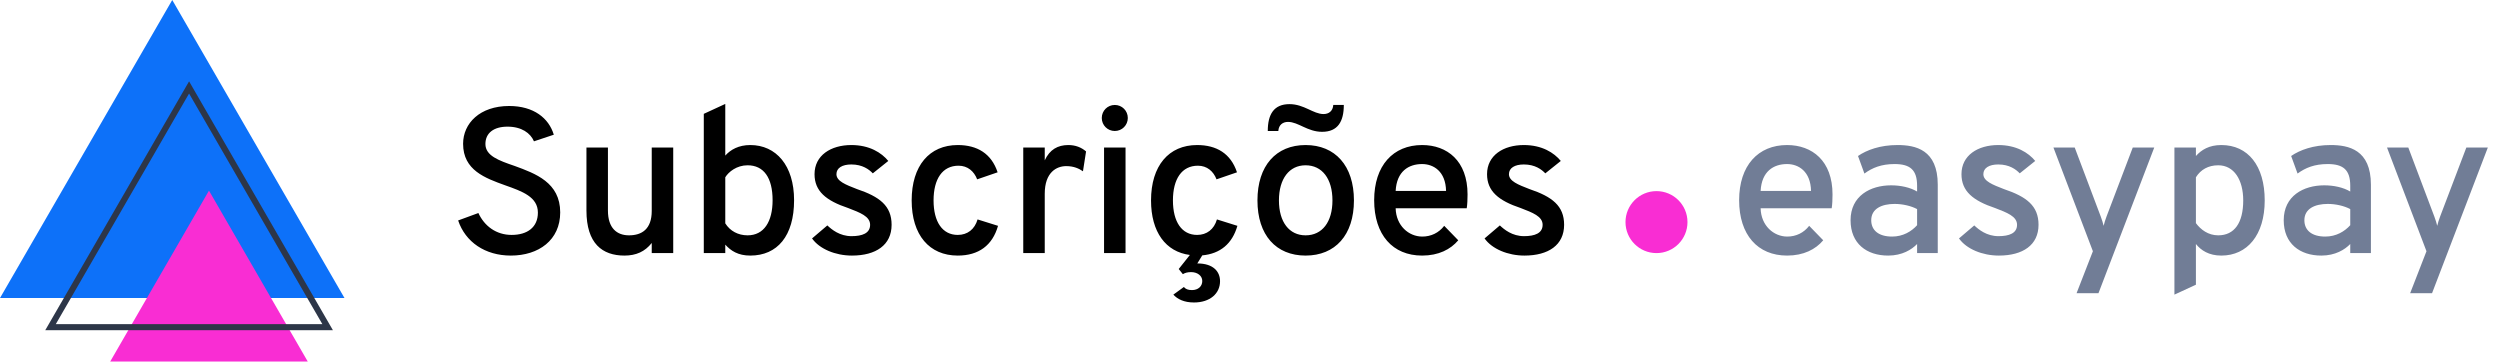 <svg xmlns="http://www.w3.org/2000/svg" width="242" height="35" viewBox="0 0 242 35" fill="none"><path d="M33.347 28.849L16.673 0L0 28.849H33.347Z" fill="#0D71F9"></path><path d="M29.792 34.999L20.229 18.453L10.666 34.999H29.792Z" fill="#F92DD3"></path><path d="M32.227 31.966H4.379L18.303 7.873L32.228 31.966H32.227ZM5.402 31.376H31.204L18.302 9.053L5.401 31.376H5.402Z" fill="#2D3648"></path><path d="M49.448 24.74C46.948 24.74 45.048 23.42 44.348 21.34L46.308 20.62C46.888 21.88 48.028 22.74 49.528 22.74C51.048 22.74 52.068 22 52.068 20.58C52.068 19.06 50.548 18.52 48.908 17.94C46.968 17.24 44.828 16.48 44.828 13.92C44.828 11.94 46.448 10.26 49.288 10.26C51.668 10.26 53.128 11.44 53.608 13.04L51.688 13.68C51.348 12.88 50.488 12.26 49.128 12.26C47.788 12.26 46.988 12.88 46.988 13.94C46.988 15.08 48.288 15.54 49.808 16.06C51.828 16.8 54.228 17.66 54.228 20.56C54.228 23.24 52.148 24.74 49.448 24.74ZM63.088 24.5V23.52C62.428 24.36 61.568 24.74 60.448 24.74C58.308 24.74 56.768 23.58 56.768 20.38V14.28H58.848V20.38C58.848 22.1 59.728 22.78 60.888 22.78C62.128 22.78 63.088 22.18 63.088 20.42V14.28H65.168V24.5H63.088ZM72.627 24.74C71.447 24.74 70.747 24.28 70.207 23.68V24.5H68.127V11.02L70.207 10.06V15.06C70.727 14.48 71.507 14.04 72.627 14.04C75.127 14.04 76.867 16.02 76.867 19.38C76.867 22.84 75.247 24.74 72.627 24.74ZM72.367 22.78C73.947 22.78 74.787 21.46 74.787 19.38C74.787 17.2 73.927 16 72.367 16C71.307 16 70.527 16.64 70.207 17.16V21.62C70.667 22.36 71.447 22.78 72.367 22.78ZM82.467 24.74C80.867 24.74 79.327 24.1 78.607 23.08L80.087 21.82C80.507 22.22 81.287 22.86 82.427 22.86C83.467 22.86 84.227 22.58 84.227 21.76C84.227 20.94 83.247 20.58 82.107 20.14C79.947 19.42 78.847 18.5 78.847 16.86C78.847 15.04 80.427 14.04 82.407 14.04C84.167 14.04 85.327 14.78 85.987 15.58L84.487 16.78C84.127 16.4 83.487 15.92 82.407 15.92C81.527 15.92 80.967 16.26 80.967 16.86C80.967 17.54 81.867 17.88 82.947 18.3C85.147 19.04 86.307 19.92 86.307 21.76C86.307 23.72 84.787 24.74 82.467 24.74ZM92.709 24.74C89.969 24.74 88.249 22.76 88.249 19.4C88.249 16.04 89.969 14.04 92.709 14.04C94.589 14.04 95.969 14.86 96.569 16.68L94.589 17.36C94.289 16.58 93.669 16.04 92.789 16.04C91.229 16.04 90.369 17.32 90.369 19.4C90.369 21.48 91.229 22.74 92.709 22.74C93.649 22.74 94.349 22.2 94.629 21.24L96.609 21.86C96.069 23.76 94.729 24.74 92.709 24.74ZM99.051 24.5V14.28H101.131V15.52C101.611 14.48 102.391 14.04 103.411 14.04C104.091 14.04 104.671 14.26 105.131 14.66L104.831 16.58C104.451 16.32 103.951 16.08 103.211 16.08C102.291 16.08 101.131 16.66 101.131 18.76V24.5H99.051ZM107.912 12.68C107.212 12.68 106.652 12.12 106.652 11.42C106.652 10.72 107.212 10.16 107.912 10.16C108.612 10.16 109.172 10.72 109.172 11.42C109.172 12.12 108.612 12.68 107.912 12.68ZM106.872 24.5V14.28H108.952V24.5H106.872ZM115.58 29.28C114.62 29.28 113.98 28.96 113.58 28.52L114.6 27.78C114.76 27.98 115 28.08 115.38 28.08C115.98 28.08 116.38 27.72 116.38 27.2C116.38 26.7 115.92 26.34 115.3 26.34C114.98 26.34 114.72 26.4 114.5 26.54L114.1 26.04L115.18 24.68C112.84 24.38 111.42 22.46 111.42 19.4C111.42 16.04 113.14 14.04 115.88 14.04C117.76 14.04 119.14 14.86 119.74 16.68L117.76 17.36C117.46 16.58 116.84 16.04 115.96 16.04C114.4 16.04 113.54 17.32 113.54 19.4C113.54 21.48 114.4 22.74 115.88 22.74C116.82 22.74 117.52 22.2 117.8 21.24L119.78 21.86C119.28 23.6 118.12 24.56 116.38 24.72L115.9 25.5C117.46 25.5 118.1 26.3 118.1 27.22C118.1 28.42 117.12 29.28 115.58 29.28ZM127.981 12.76C126.561 12.76 125.681 11.8 124.681 11.8C124.181 11.8 123.781 12.08 123.741 12.68H122.721C122.721 11.08 123.301 10.08 124.821 10.08C126.241 10.08 127.121 11.04 128.121 11.04C128.621 11.04 129.021 10.76 129.061 10.16H130.081C130.081 11.76 129.501 12.76 127.981 12.76ZM126.381 24.74C123.521 24.74 121.721 22.76 121.721 19.4C121.721 16.04 123.521 14.04 126.381 14.04C129.241 14.04 131.061 16.04 131.061 19.4C131.061 22.76 129.241 24.74 126.381 24.74ZM126.381 22.78C127.981 22.78 128.981 21.5 128.981 19.4C128.981 17.3 127.981 16 126.381 16C124.801 16 123.801 17.3 123.801 19.4C123.801 21.5 124.801 22.78 126.381 22.78ZM137.659 24.74C134.819 24.74 133.019 22.74 133.019 19.38C133.019 16.02 134.859 14.04 137.659 14.04C140.079 14.04 142.059 15.56 142.059 18.82C142.059 19.26 142.039 19.8 141.979 20.16H135.099C135.139 21.84 136.359 22.9 137.679 22.9C138.519 22.9 139.279 22.54 139.799 21.86L141.159 23.26C140.419 24.14 139.259 24.74 137.659 24.74ZM135.099 18.48H139.979C139.939 16.58 138.759 15.88 137.659 15.88C136.359 15.88 135.199 16.58 135.099 18.48ZM147.566 24.74C145.966 24.74 144.426 24.1 143.706 23.08L145.186 21.82C145.606 22.22 146.386 22.86 147.526 22.86C148.566 22.86 149.326 22.58 149.326 21.76C149.326 20.94 148.346 20.58 147.206 20.14C145.046 19.42 143.946 18.5 143.946 16.86C143.946 15.04 145.526 14.04 147.506 14.04C149.266 14.04 150.426 14.78 151.086 15.58L149.586 16.78C149.226 16.4 148.586 15.92 147.506 15.92C146.626 15.92 146.066 16.26 146.066 16.86C146.066 17.54 146.966 17.88 148.046 18.3C150.246 19.04 151.406 19.92 151.406 21.76C151.406 23.72 149.886 24.74 147.566 24.74Z" fill="black"></path><path d="M172.988 24.74C170.148 24.74 168.348 22.74 168.348 19.38C168.348 16.02 170.188 14.04 172.988 14.04C175.408 14.04 177.388 15.56 177.388 18.82C177.388 19.26 177.368 19.8 177.308 20.16H170.428C170.468 21.84 171.688 22.9 173.008 22.9C173.848 22.9 174.608 22.54 175.128 21.86L176.488 23.26C175.748 24.14 174.588 24.74 172.988 24.74ZM170.428 18.48H175.308C175.268 16.58 174.088 15.88 172.988 15.88C171.688 15.88 170.528 16.58 170.428 18.48ZM185.575 24.5V23.62C185.055 24.16 184.135 24.74 182.775 24.74C180.695 24.74 179.135 23.58 179.135 21.32C179.135 18.96 181.055 17.94 183.055 17.94C183.995 17.94 184.895 18.14 185.575 18.54V17.98C185.575 16.44 184.895 15.88 183.395 15.88C182.115 15.88 181.235 16.24 180.475 16.8L179.855 15.1C180.695 14.52 181.995 14.04 183.675 14.04C185.415 14.04 187.575 14.48 187.575 17.88V24.5H185.575ZM183.155 22.9C184.215 22.9 185.035 22.4 185.575 21.8V20.24C185.015 19.94 184.195 19.74 183.395 19.74C182.155 19.74 181.135 20.2 181.135 21.32C181.135 22.28 181.835 22.9 183.155 22.9ZM193.49 24.74C191.89 24.74 190.35 24.1 189.63 23.08L191.11 21.82C191.53 22.22 192.31 22.86 193.45 22.86C194.49 22.86 195.25 22.58 195.25 21.76C195.25 20.94 194.27 20.58 193.13 20.14C190.97 19.42 189.87 18.5 189.87 16.86C189.87 15.04 191.45 14.04 193.43 14.04C195.19 14.04 196.35 14.78 197.01 15.58L195.51 16.78C195.15 16.4 194.51 15.92 193.43 15.92C192.55 15.92 191.99 16.26 191.99 16.86C191.99 17.54 192.89 17.88 193.97 18.3C196.17 19.04 197.33 19.92 197.33 21.76C197.33 23.72 195.81 24.74 193.49 24.74ZM201.012 28.38L202.592 24.32L198.772 14.28H200.832L203.352 20.96C203.492 21.34 203.552 21.54 203.632 21.86C203.712 21.54 203.772 21.34 203.912 20.96L206.452 14.28H208.532L203.132 28.38H201.012ZM215.024 24.74C213.824 24.74 213.064 24.24 212.564 23.62V27.56L210.484 28.52V14.28H212.564V15.1C213.104 14.5 213.844 14.04 215.024 14.04C217.604 14.04 219.224 16.04 219.224 19.4C219.224 22.76 217.524 24.74 215.024 24.74ZM214.724 22.78C216.284 22.78 217.144 21.58 217.144 19.4C217.144 17.42 216.264 16 214.724 16C213.764 16 213.024 16.42 212.564 17.16V21.6C213.024 22.22 213.744 22.78 214.724 22.78ZM227.504 24.5V23.62C226.984 24.16 226.064 24.74 224.704 24.74C222.624 24.74 221.064 23.58 221.064 21.32C221.064 18.96 222.984 17.94 224.984 17.94C225.924 17.94 226.824 18.14 227.504 18.54V17.98C227.504 16.44 226.824 15.88 225.324 15.88C224.044 15.88 223.164 16.24 222.404 16.8L221.784 15.1C222.624 14.52 223.924 14.04 225.604 14.04C227.344 14.04 229.504 14.48 229.504 17.88V24.5H227.504ZM225.084 22.9C226.144 22.9 226.964 22.4 227.504 21.8V20.24C226.944 19.94 226.124 19.74 225.324 19.74C224.084 19.74 223.064 20.2 223.064 21.32C223.064 22.28 223.764 22.9 225.084 22.9ZM233.303 28.38L234.883 24.32L231.063 14.28H233.123L235.643 20.96C235.783 21.34 235.843 21.54 235.923 21.86C236.003 21.54 236.063 21.34 236.203 20.96L238.743 14.28H240.823L235.423 28.38H233.303Z" fill="#717D96"></path><circle cx="160.348" cy="21.5" r="3" fill="#F92DD3"></circle></svg>